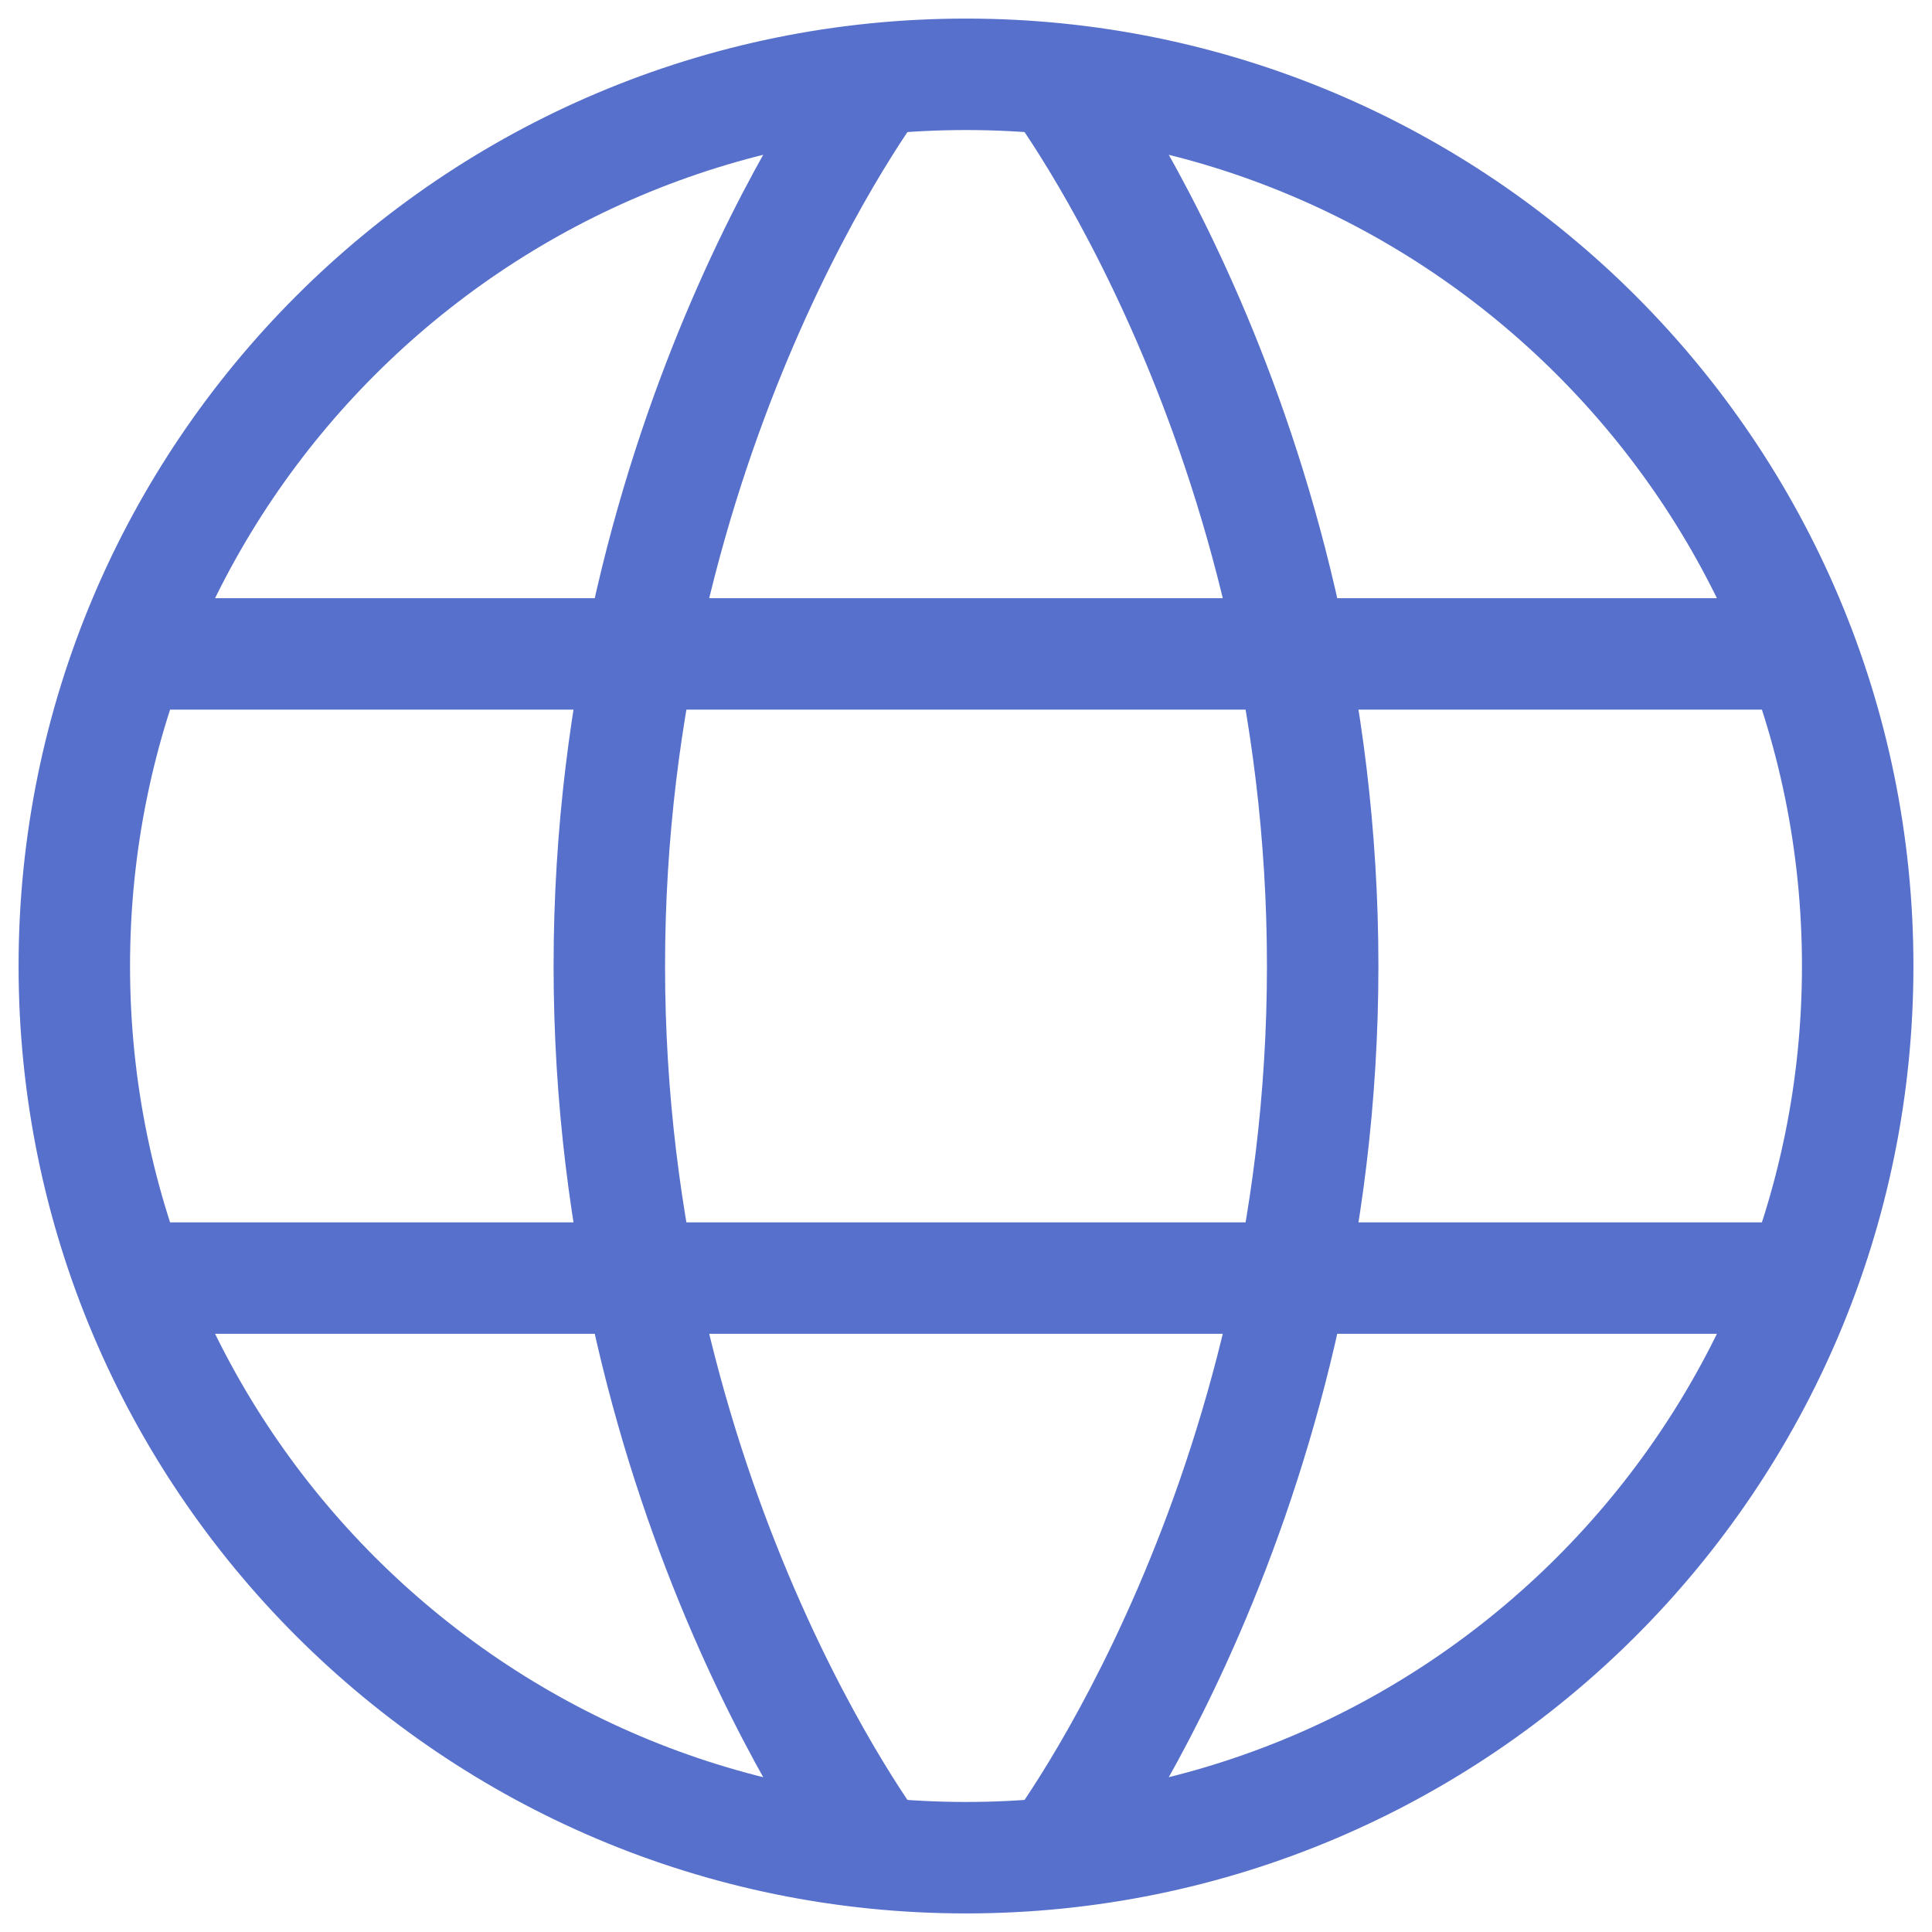<svg xmlns="http://www.w3.org/2000/svg" width="26" height="26" viewBox="0 0 26 26" fill="none">
  <path d="M14.2 1.059C14.2 1.059 17.8 5.8 17.8 13C17.8 20.2 14.2 24.941 14.2 24.941M11.8 24.941C11.8 24.941 8.2 20.2 8.2 13C8.2 5.8 11.8 1.059 11.8 1.059M1.756 17.2H24.244M1.756 8.8H24.244M1 13C1 19.627 6.373 25 13 25C19.627 25 25 19.627 25 13C25 6.373 19.627 1 13 1C6.373 1 1 6.373 1 13Z" stroke="#5770CB" stroke-width="1.5" stroke-linecap="round" stroke-linejoin="round"/>
</svg>